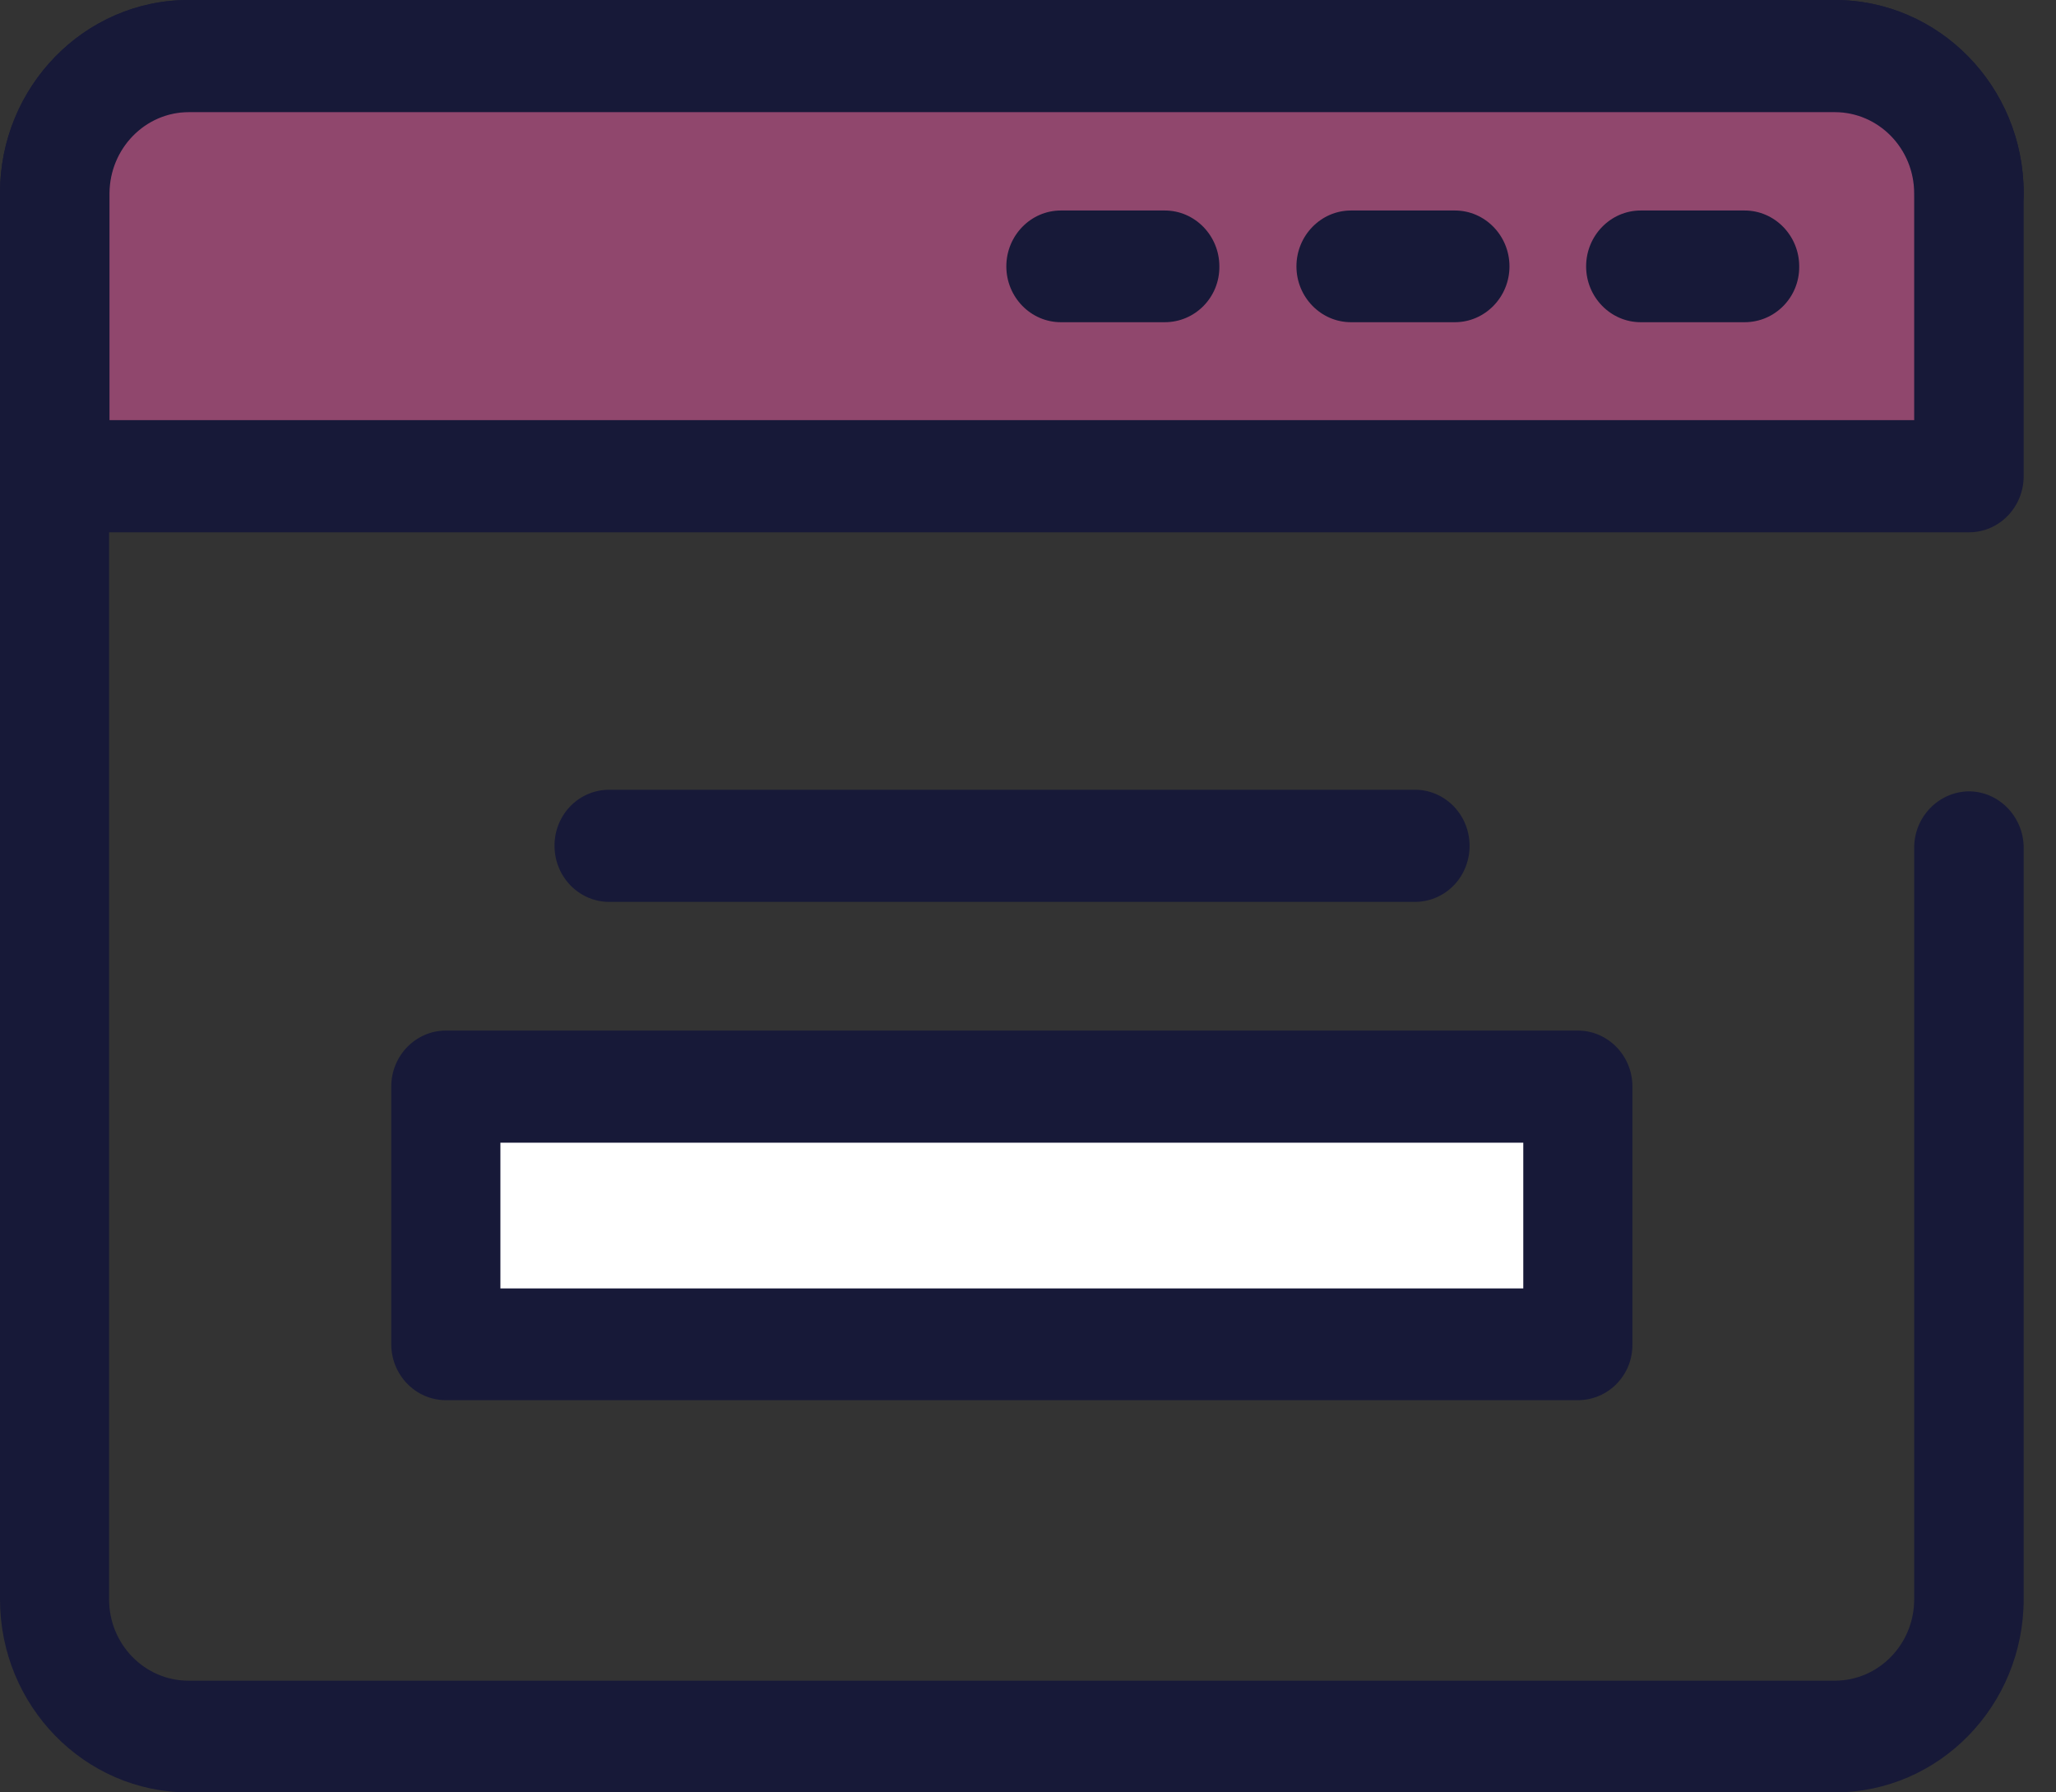 <svg width="39" height="34" viewBox="0 0 39 34" fill="none" xmlns="http://www.w3.org/2000/svg">
<rect x="0" y="0" width="39" height="34" fill="#333333" stroke="none"/>
<g clip-path="url(#clip0_1331_6964)">
<path d="M34.803 34H3.576C1.604 34 0 32.357 0 30.337V3.663C0 1.643 1.604 0 3.576 0H34.803C36.783 0 38.387 1.643 38.387 3.663C38.387 4.246 37.922 4.722 37.352 4.73C36.783 4.73 36.318 4.254 36.31 3.67C36.31 2.818 35.636 2.135 34.803 2.127H3.576C2.744 2.127 2.077 2.818 2.069 3.67V30.337C2.069 31.19 2.744 31.881 3.576 31.881H34.803C35.636 31.881 36.31 31.19 36.31 30.337V16.079C36.31 15.495 36.775 15.019 37.345 15.011C37.915 15.011 38.38 15.487 38.387 16.071V30.33C38.387 32.357 36.783 34 34.803 34Z" fill="#171938"/>
<path d="M1.035 3.663V9.03H37.345V3.663C37.345 2.227 36.205 1.06 34.803 1.06H3.576C2.174 1.06 1.035 2.227 1.035 3.663Z" fill="#EF5DA8" fill-opacity="0.5"/>
<path d="M37.352 10.097H1.035C0.465 10.097 0 9.621 0 9.037V3.663C0 1.643 1.604 0 3.576 0H34.803C36.783 0 38.387 1.643 38.387 3.663V9.03C38.387 9.621 37.922 10.097 37.352 10.097ZM2.077 7.97H36.31V3.67C36.31 2.818 35.636 2.127 34.803 2.127H3.584C2.752 2.127 2.084 2.818 2.077 3.663V7.97Z" fill="#171938"/>
<path d="M22.095 6.112H20.123C19.553 6.112 19.089 5.636 19.089 5.053C19.089 4.469 19.553 3.993 20.123 3.993H22.095C22.665 3.993 23.13 4.469 23.13 5.053C23.137 5.636 22.672 6.112 22.095 6.112ZM27.598 6.112H25.626C25.057 6.112 24.592 5.636 24.592 5.053C24.592 4.469 25.057 3.993 25.626 3.993H27.598C28.168 3.993 28.633 4.469 28.633 5.053C28.633 5.636 28.168 6.112 27.598 6.112ZM33.094 6.112H31.122C30.552 6.112 30.087 5.636 30.087 5.053C30.087 4.469 30.552 3.993 31.122 3.993H33.094C33.664 3.993 34.129 4.469 34.129 5.053C34.136 5.636 33.671 6.112 33.094 6.112Z" fill="#171938"/>
<path d="M8.457 20.616H29.93V25.5H8.457V20.616Z" fill="white"/>
<path d="M29.93 26.56H8.457C7.887 26.56 7.422 26.084 7.422 25.5V20.609C7.422 20.025 7.887 19.549 8.457 19.549H29.93C30.5 19.549 30.965 20.025 30.965 20.609V25.5C30.972 26.084 30.507 26.56 29.93 26.56ZM9.492 24.44H28.895V21.676H9.492V24.44ZM26.803 17.108H11.584C11.014 17.123 10.534 16.662 10.519 16.071C10.504 15.48 10.954 14.996 11.531 14.981H26.811C27.381 14.965 27.861 15.426 27.876 16.017C27.891 16.608 27.441 17.092 26.863 17.108H26.803Z" fill="#171938"/>
</g>
<defs>
<clipPath id="clip0_1331_6964">
<rect width="38.387" height="34" fill="white"/>
</clipPath>
</defs>
</svg>
